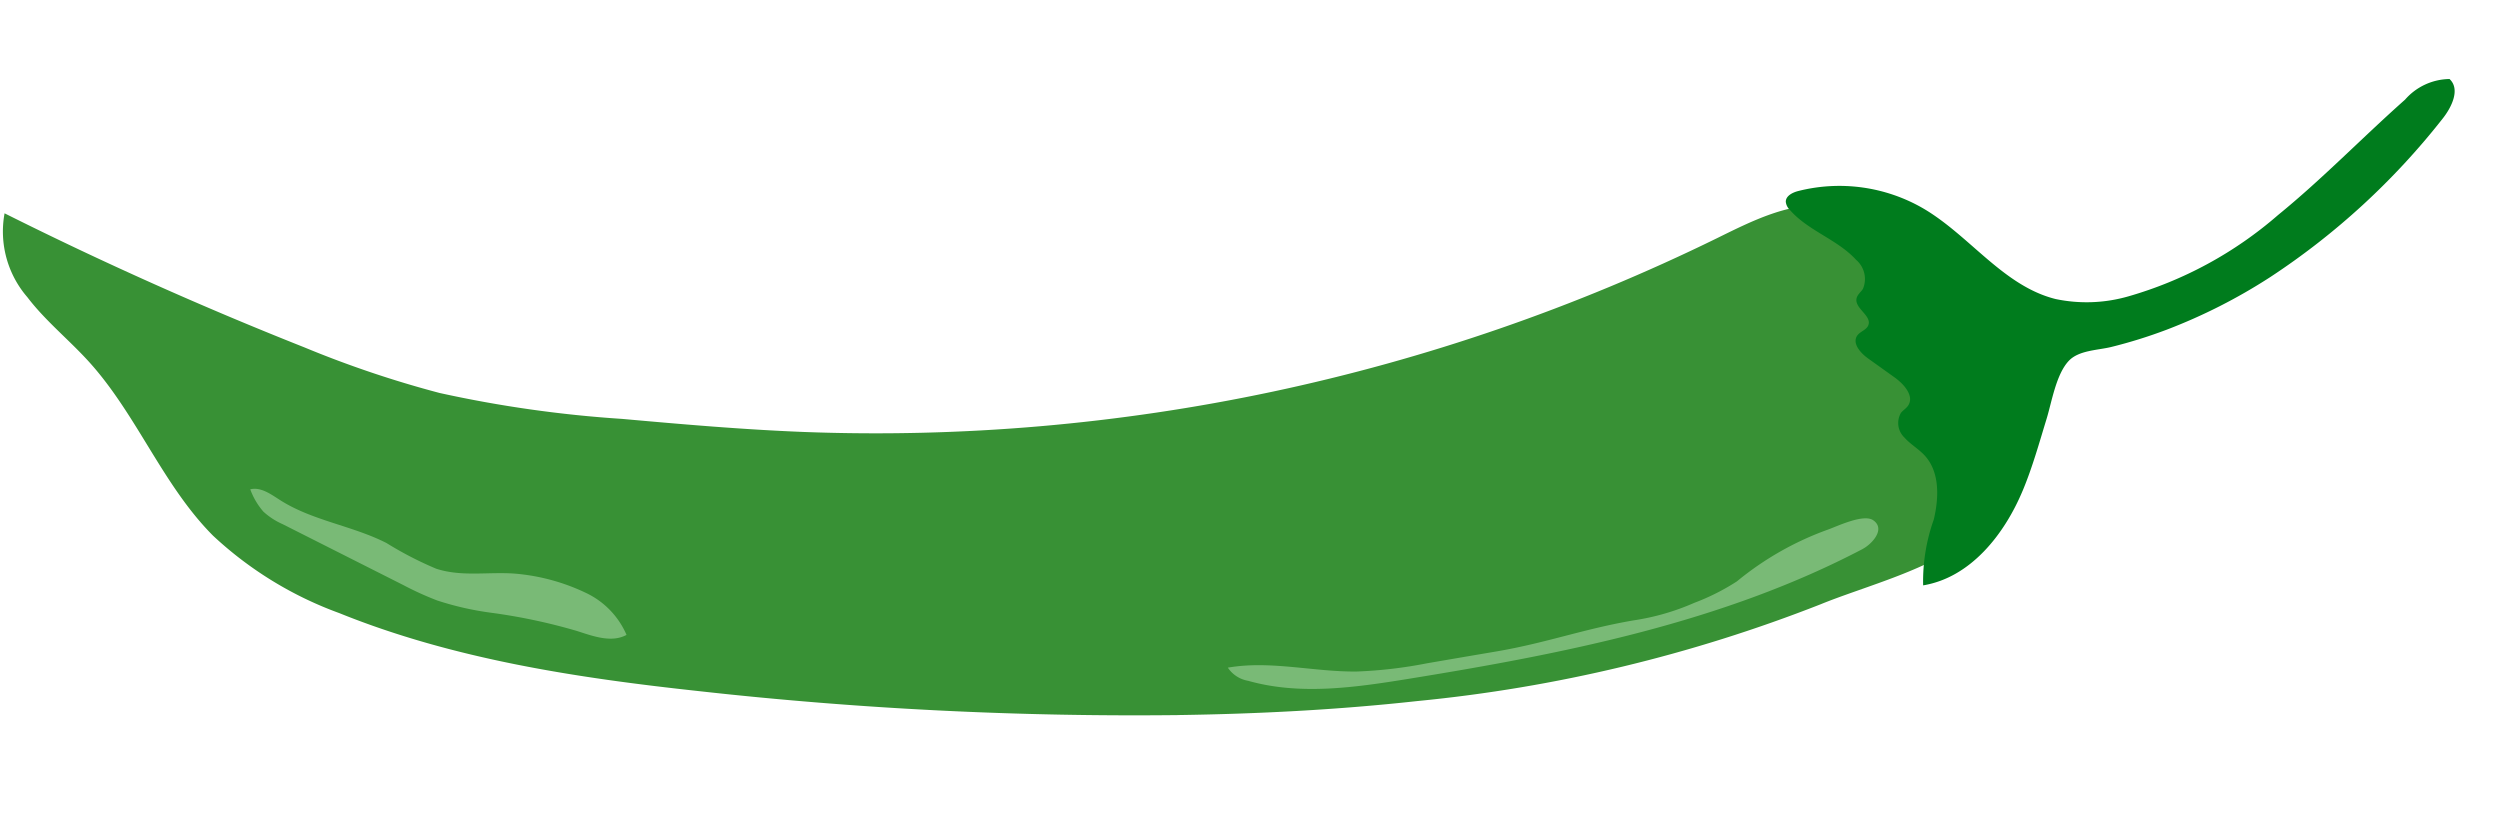<svg xmlns="http://www.w3.org/2000/svg" xmlns:xlink="http://www.w3.org/1999/xlink" width="169.904" height="55.816" viewBox="0 0 169.904 55.816">
  <defs>
    <clipPath id="clip-path">
      <rect id="Rectangle_502" data-name="Rectangle 502" width="41.425" height="166.928" fill="none"/>
    </clipPath>
  </defs>
  <g id="Group_3115" data-name="Group 3115" transform="matrix(0.087, 0.996, -0.996, 0.087, 143.688, -20.664)">
    <g id="Group_2887" data-name="Group 2887" transform="translate(22.556 -20.718)" clip-path="url(#clip-path)">
      <path id="Path_7799" data-name="Path 7799" d="M40.923,141.583a266.912,266.912,0,0,1-4.442,32.246c-1.627,8.238-3.618,16.5-7.43,23.984a25.2,25.2,0,0,1-5.992,8.091c-3.711,3.1-8.614,4.431-12.472,7.344-1.627,1.229-3.051,2.728-4.775,3.817A6.821,6.821,0,0,1,0,218.11q5.838-9.5,10.839-19.484a71.976,71.976,0,0,0,3.9-8.91,82.325,82.325,0,0,0,2.834-12.2c.724-4.061,1.439-8.125,1.959-12.217a129.878,129.878,0,0,0-7.721-63.012c-.966-2.489-2.029-5.122-1.541-7.746a10.419,10.419,0,0,1,1.708-3.811c2.55-3.817,6.523-6.849,11.067-7.5,3.615-.521,8.248.708,10.519,3.773,1.924,2.6,2.694,7.345,3.652,10.435a102,102,0,0,1,4.17,27.9c.122,5.42-.072,10.846-.466,16.252" transform="translate(0 -51.469)" fill="#389135"/>
      <path id="Path_7800" data-name="Path 7800" d="M5.719,110.508c4.152,9.931,5.321,20.826,6.11,31.562.268,3.643.479,7.421-.819,10.835A2.074,2.074,0,0,1,10,154.2c-.252-2.918.8-5.783,1.024-8.7a30.7,30.7,0,0,0-.142-4.822q-.2-2.394-.394-4.788c-.279-3.4-1.011-6.046-1.29-9.445a16.139,16.139,0,0,0-.829-4.217,15.125,15.125,0,0,0-1.2-3.009,20.812,20.812,0,0,1-2.968-6.47c-.178-.673-.875-2.514-.364-3.126.675-.809,1.61.243,1.88.887" transform="translate(28.003 -67.709)" fill="#79ba76"/>
      <path id="Path_7801" data-name="Path 7801" d="M32.658,336.274a5.617,5.617,0,0,1,3.146-2.611c.461,1.058-.1,2.252-.55,3.314a39.081,39.081,0,0,0-1.756,5.751,20.285,20.285,0,0,1-1.144,3.552A21.014,21.014,0,0,1,31.1,348.5l-4.825,7.791a4.83,4.83,0,0,1-.965,1.235,4.843,4.843,0,0,1-1.589.757c-.111-.726.446-1.358.893-1.94,1.6-2.071,2.166-4.755,3.552-6.972a24.11,24.11,0,0,0,2.032-3.212c.727-1.719.5-3.566.808-5.362a13.852,13.852,0,0,1,1.649-4.521" transform="translate(-3.577 -206.646)" fill="#79ba76"/>
      <path id="Path_7802" data-name="Path 7802" d="M38.207,31.61c2.888,1.511,5.594,4.061,5.844,7.311a12.533,12.533,0,0,1-4.4-1.113c-1.448-.478-3.175-.69-4.384.239-.488.375-.842.9-1.338,1.267a1.365,1.365,0,0,1-1.694.086c-.161-.155-.26-.367-.43-.512-.606-.516-1.488.131-2.005.736l-1.446,1.689c-.415.485-1.124,1-1.61.591-.263-.224-.32-.652-.628-.808-.627-.317-1.231.852-1.9.634-.243-.079-.389-.321-.589-.48a1.712,1.712,0,0,0-2.018.286c-1.5,1.15-2.251,3.089-3.785,4.2a.888.888,0,0,1-.555.217c-.411-.029-.6-.522-.664-.928a11.378,11.378,0,0,1,1.953-8.386c2.122-2.961,5.695-4.933,6.885-8.376a10.242,10.242,0,0,0,.251-4.951,26.759,26.759,0,0,0-4.619-10.612c-2.184-3.218-4.746-6.162-7.064-9.285A4.083,4.083,0,0,1,12.876.28c.747-.684,1.919.013,2.652.711a49.294,49.294,0,0,1,9.7,12.6,37.6,37.6,0,0,1,2.949,7.321,33.04,33.04,0,0,1,.843,3.857c.145.93.027,2.219.689,2.961.84.941,2.672,1.391,3.8,1.848,1.582.641,3.186,1.239,4.7,2.032" transform="translate(-7.508 0)" fill="#007c1d"/>
    </g>
  </g>
</svg>
